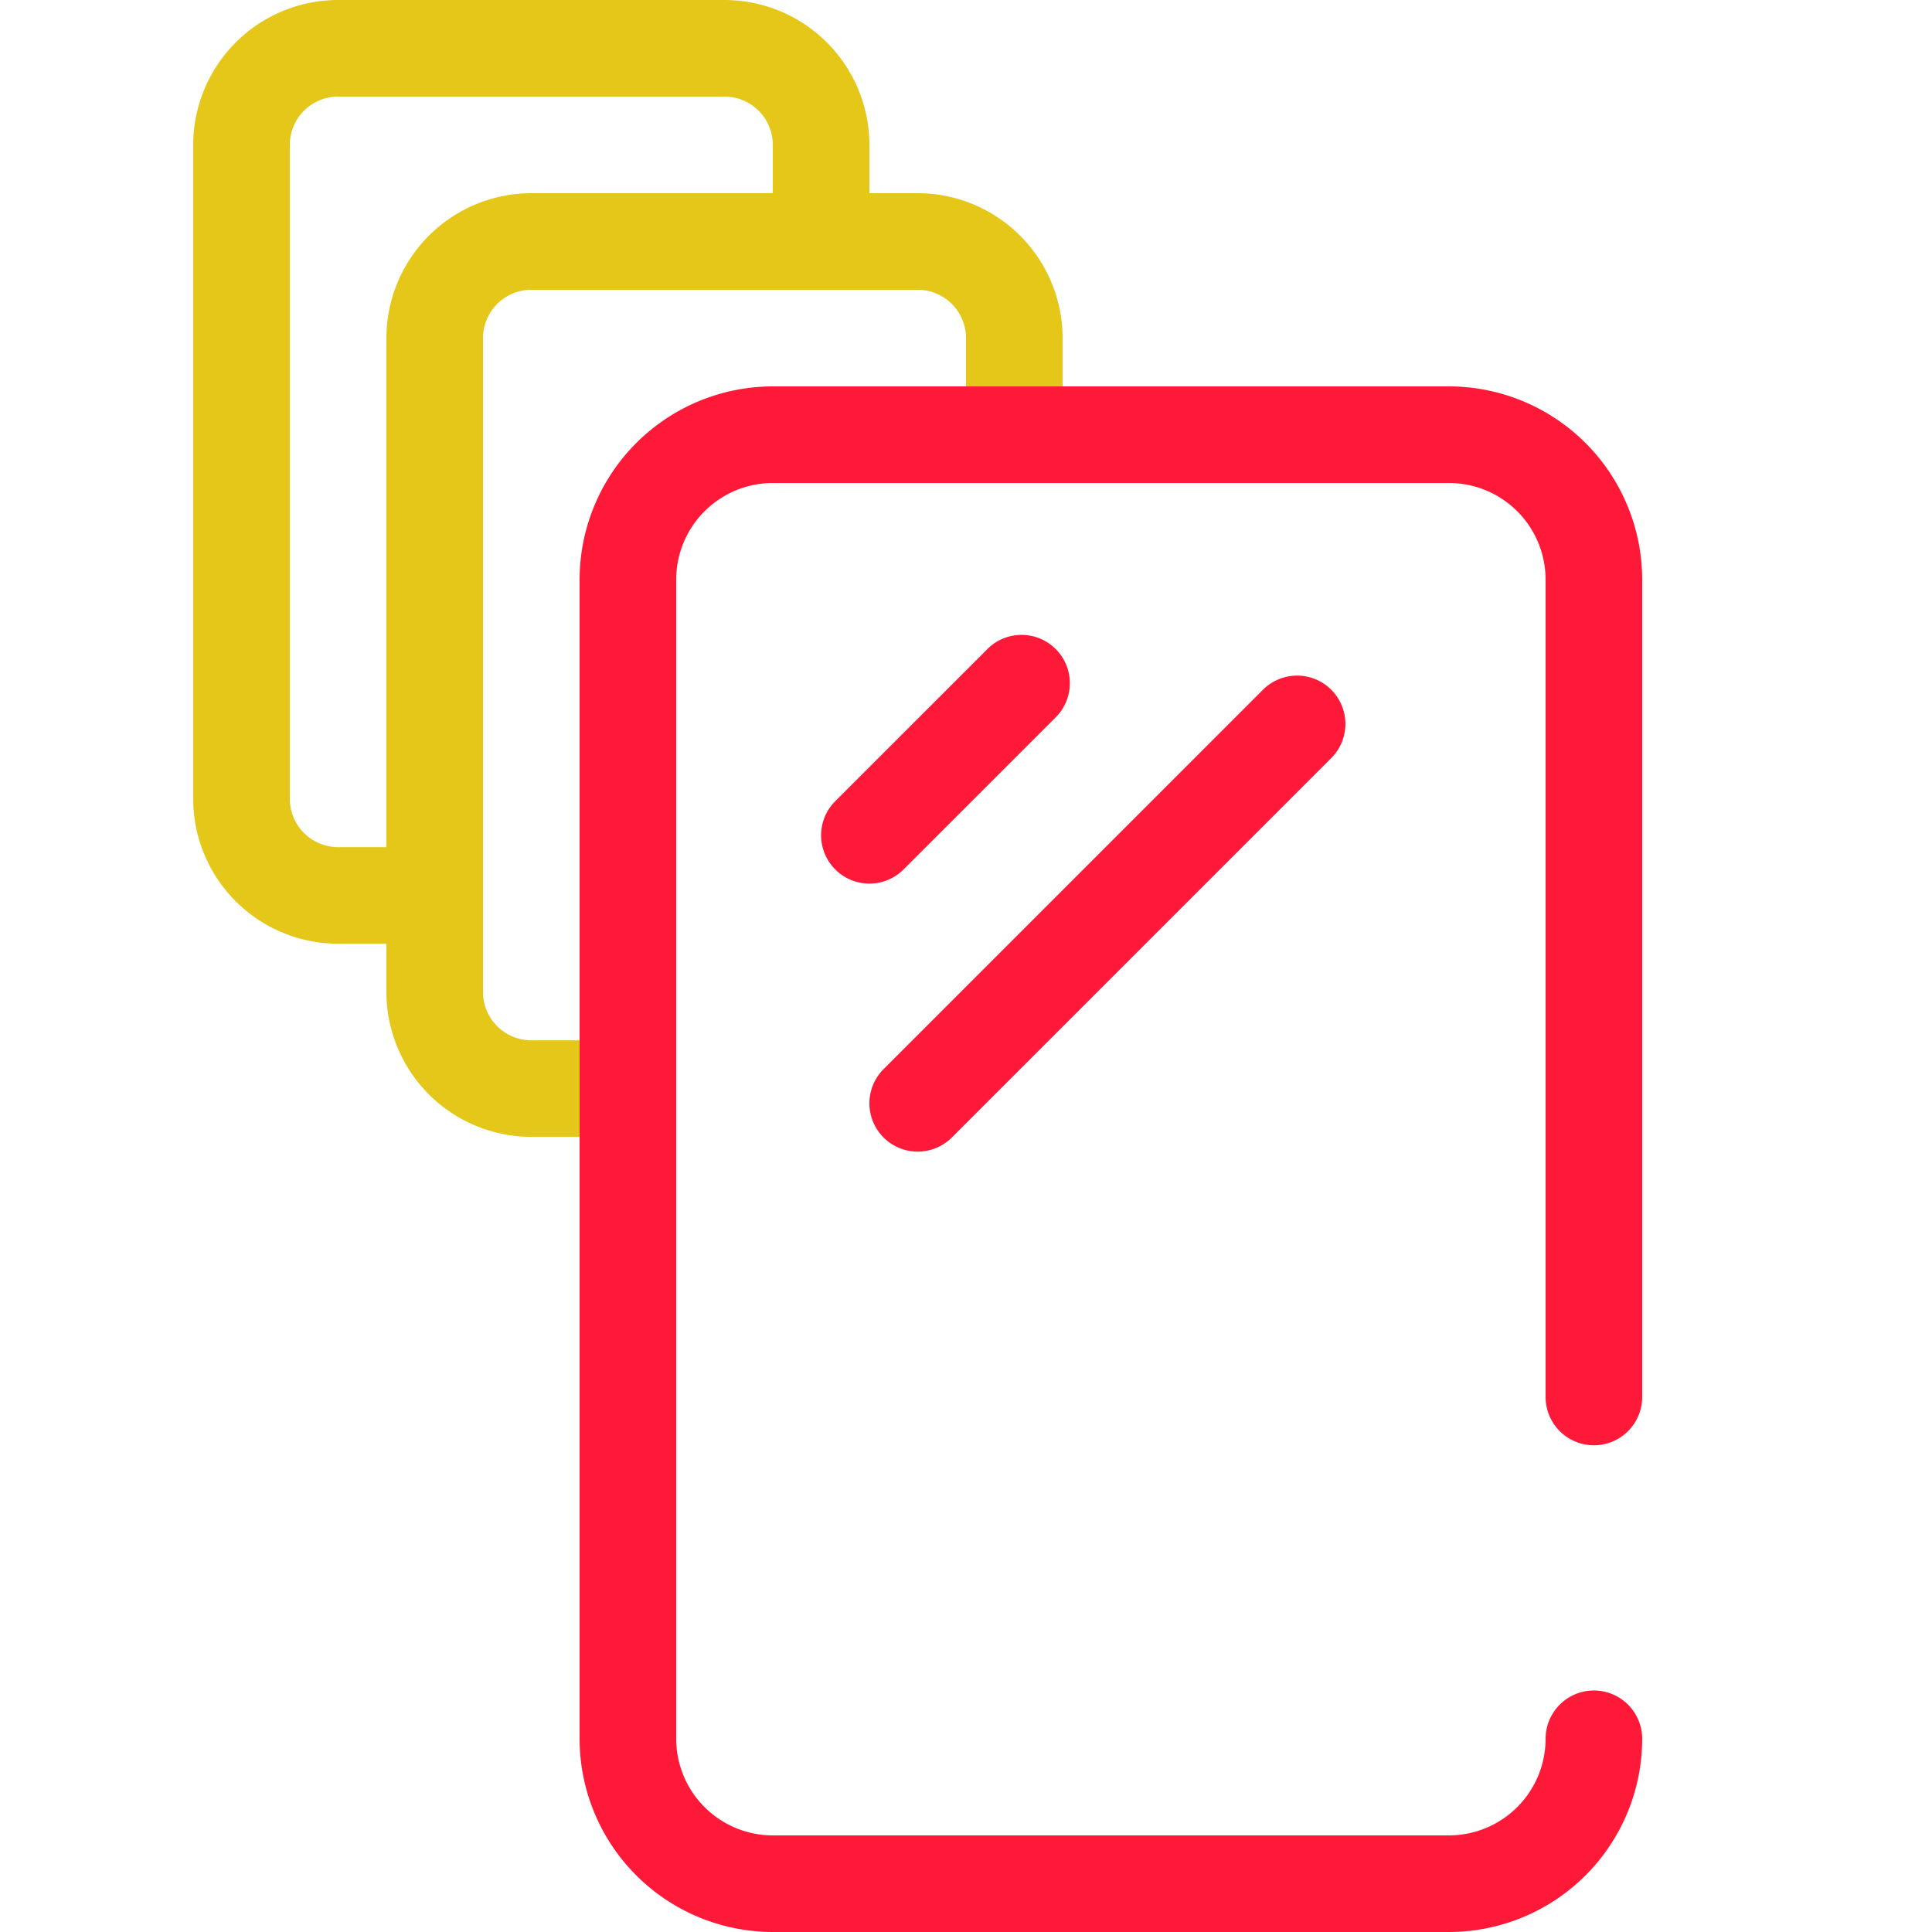 <svg xmlns="http://www.w3.org/2000/svg" viewBox="0 0 40 40">
  <defs>
    <style>
      .cls-1 {
        fill: #e5c71a;
      }

      .cls-2 {
        fill: #ff1938;
      }
    </style>
  </defs>
  <g id="Layer_1" data-name="Layer 1">
    <path class="cls-1" d="M13,23.538H11a3.003,3.003,0,0,1-3-3V7a3.003,3.003,0,0,1,3-3h8a3.003,3.003,0,0,1,3,3V9a1,1,0,0,1-2,0V7a1.001,1.001,0,0,0-1-1H11a1.001,1.001,0,0,0-1,1V20.539a1.001,1.001,0,0,0,1,1h2a1,1,0,0,1,0,2Z"/>
    <path class="cls-2" d="M30,40H16a4.004,4.004,0,0,1-4-4V12a4.004,4.004,0,0,1,4-4H30a4.004,4.004,0,0,1,4,4V28.923a1,1,0,0,1-2,0V12a2.002,2.002,0,0,0-2-2H16a2.002,2.002,0,0,0-2,2V36a2.003,2.003,0,0,0,2,2H30a2.003,2.003,0,0,0,2-2,1,1,0,0,1,2,0A4.004,4.004,0,0,1,30,40Z"/>
    <path class="cls-1" d="M9,19.539H7a3.003,3.003,0,0,1-3-3V3A3.003,3.003,0,0,1,7,0h8a3.003,3.003,0,0,1,3,3V5a1,1,0,0,1-2,0V3a1.001,1.001,0,0,0-1-1H7A1.001,1.001,0,0,0,6,3V16.539a1.001,1.001,0,0,0,1,1H9a1,1,0,0,1,0,2Z"/>
    <g>
      <path class="cls-2" d="M18,18.294a1,1,0,0,1-.707-1.707L20.431,13.45a1,1,0,1,1,1.414,1.414L18.707,18.001A.997.997,0,0,1,18,18.294Z"/>
      <path class="cls-2" d="M19,23.843a1,1,0,0,1-.707-1.707l7.843-7.843A1,1,0,1,1,27.55,15.707L19.707,23.55A.997.997,0,0,1,19,23.843Z"/>
    </g>
  </g>
</svg>
